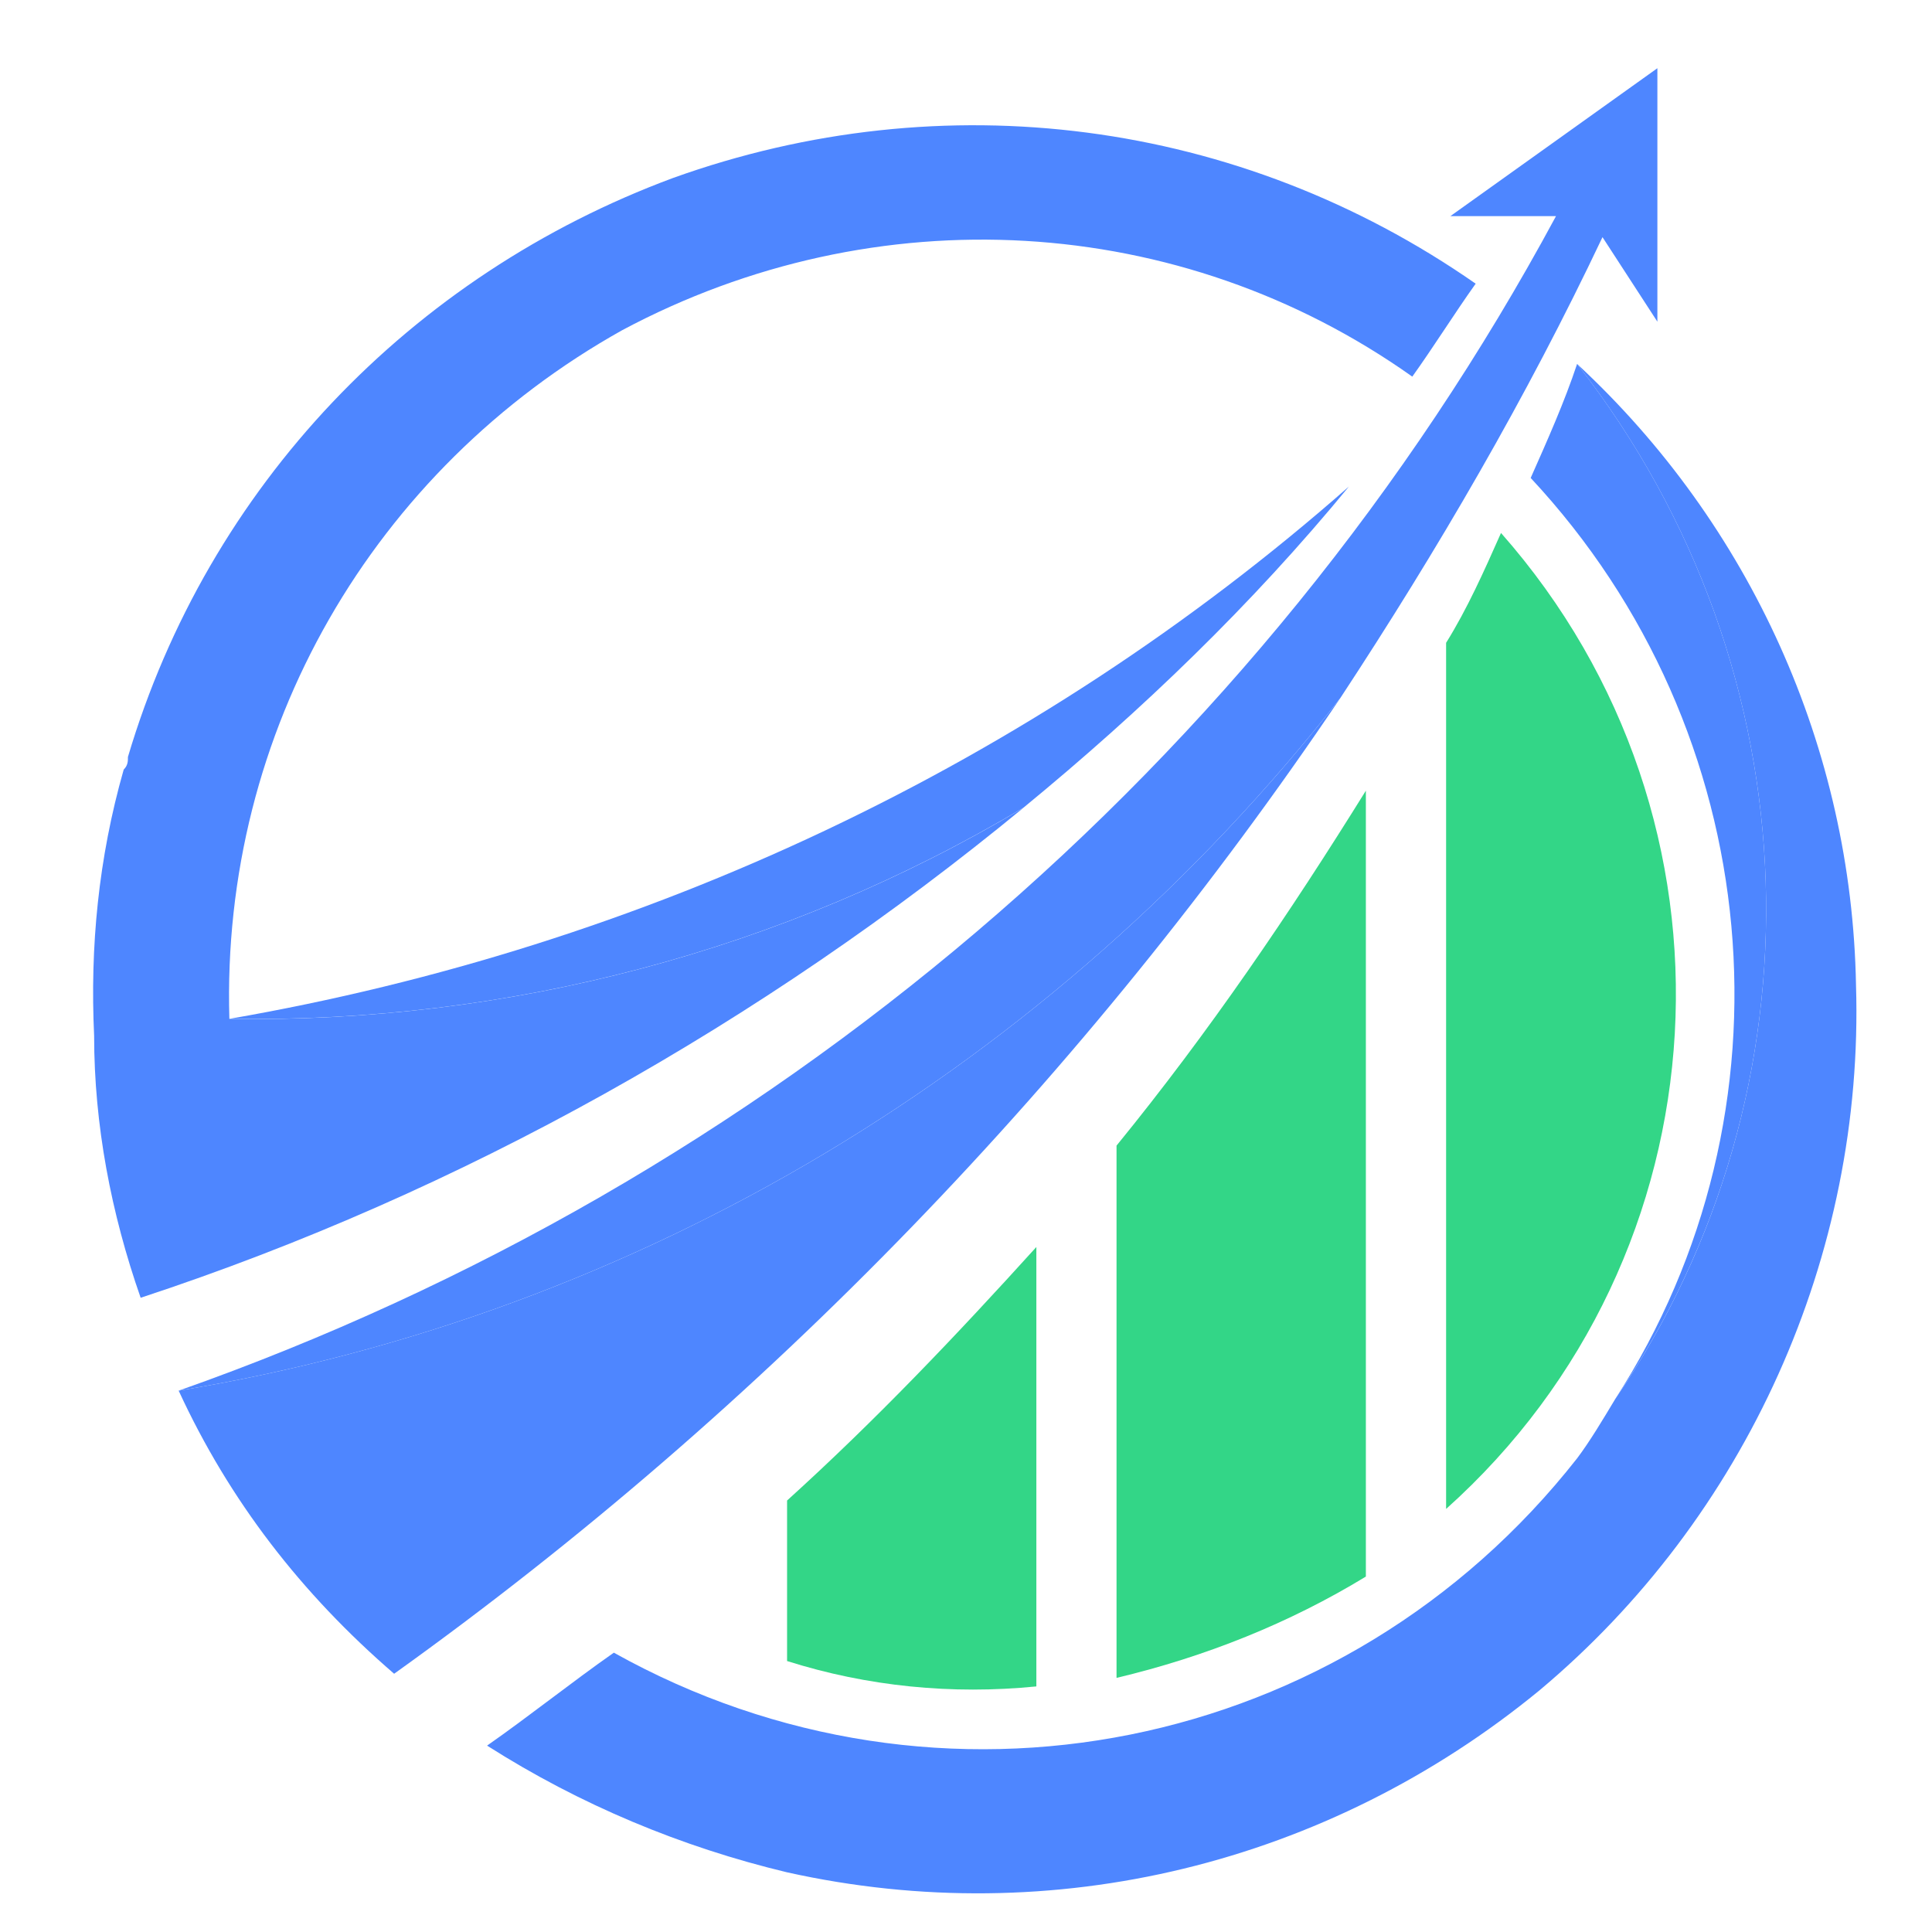 <?xml version="1.0" encoding="utf-8"?>
<!-- Generator: Adobe Illustrator 16.0.0, SVG Export Plug-In . SVG Version: 6.00 Build 0)  -->
<!DOCTYPE svg PUBLIC "-//W3C//DTD SVG 1.1//EN" "http://www.w3.org/Graphics/SVG/1.1/DTD/svg11.dtd">
<svg version="1.1" id="Calque_1" xmlns="http://www.w3.org/2000/svg" xmlns:xlink="http://www.w3.org/1999/xlink" x="0px" y="0px"
	 width="36px" height="36px" viewBox="0 0 36 36" enable-background="new 0 0 36 36" xml:space="preserve">
<g>
	<path fill-rule="evenodd" clip-rule="evenodd" fill="#4E86FF" d="M26.316,7.018c0.395-0.551,0.788-1.181,1.181-1.732
		c-4.408-3.071-9.919-3.779-14.958-1.969C7.658,5.128,3.879,9.065,2.384,14.104c0,0.079,0,0.157-0.079,0.236
		c-0.472,1.654-0.629,3.308-0.551,4.961c0,1.651,0.315,3.306,0.867,4.881c5.983-1.969,11.573-5.118,16.453-9.133
		c-4.487,2.677-9.604,4.015-14.8,3.937C4.116,13.631,6.95,8.75,11.595,6.152C16.318,3.632,21.986,3.947,26.316,7.018L26.316,7.018z"
		/>
	<path fill-rule="evenodd" clip-rule="evenodd" fill="#4E86FF" d="M19.073,15.048c2.205-1.811,4.252-3.779,6.063-5.983
		c-5.905,5.196-13.148,8.582-20.864,9.92C9.469,19.063,14.586,17.725,19.073,15.048L19.073,15.048z"/>
	<path fill-rule="evenodd" clip-rule="evenodd" fill="#4E86FF" d="M7.344,31.188c6.928-4.959,12.911-11.179,17.635-18.187
		c-5.354,6.85-13.069,11.495-21.65,12.912C4.273,27.96,5.611,29.692,7.344,31.188L7.344,31.188z"/>
	<path fill-rule="evenodd" clip-rule="evenodd" fill="#4E86FF" d="M3.329,25.913c8.581-1.417,16.296-6.063,21.65-12.912
		c1.811-2.755,3.464-5.589,4.881-8.582l1.023,1.575V1.271l-3.857,2.756h1.968C23.482,14.261,14.271,22.056,3.329,25.913
		L3.329,25.913L3.329,25.913z"/>
	<path fill-rule="evenodd" clip-rule="evenodd" fill="#4E86FF" d="M30.096,26.07c3.937-5.746,3.779-13.542-0.709-19.289
		c-0.235,0.708-0.551,1.417-0.865,2.125C32.93,13.631,33.561,20.717,30.096,26.07L30.096,26.07z"/>
	<path fill-rule="evenodd" clip-rule="evenodd" fill="#4E86FF" d="M34.584,18.355c-0.079-4.409-1.969-8.582-5.197-11.573
		c4.488,5.747,4.646,13.542,0.709,19.289c-0.236,0.393-0.472,0.788-0.709,1.103c-4.33,5.512-11.888,7.007-17.949,3.621
		c-0.788,0.552-1.575,1.182-2.362,1.732c1.732,1.103,3.622,1.89,5.59,2.361c4.959,1.103,10.077-0.156,14.013-3.385
		C32.537,28.275,34.74,23.395,34.584,18.355L34.584,18.355z"/>
	<path fill-rule="evenodd" clip-rule="evenodd" fill="#33D687" d="M26.946,28.117c5.275-4.723,5.747-12.833,1.023-18.186
		c-0.314,0.708-0.63,1.417-1.023,2.047V28.117z"/>
	<path fill-rule="evenodd" clip-rule="evenodd" fill="#33D687" d="M25.451,29.377V14.733c-1.418,2.283-2.913,4.488-4.646,6.614
		v9.918C22.459,30.872,24.033,30.242,25.451,29.377L25.451,29.377z"/>
	<path fill-rule="evenodd" clip-rule="evenodd" fill="#33D687" d="M19.311,31.424v-8.188c-1.497,1.653-2.992,3.227-4.645,4.724
		v2.991C16.161,31.424,17.735,31.581,19.311,31.424L19.311,31.424z"/>
</g>
</svg>
